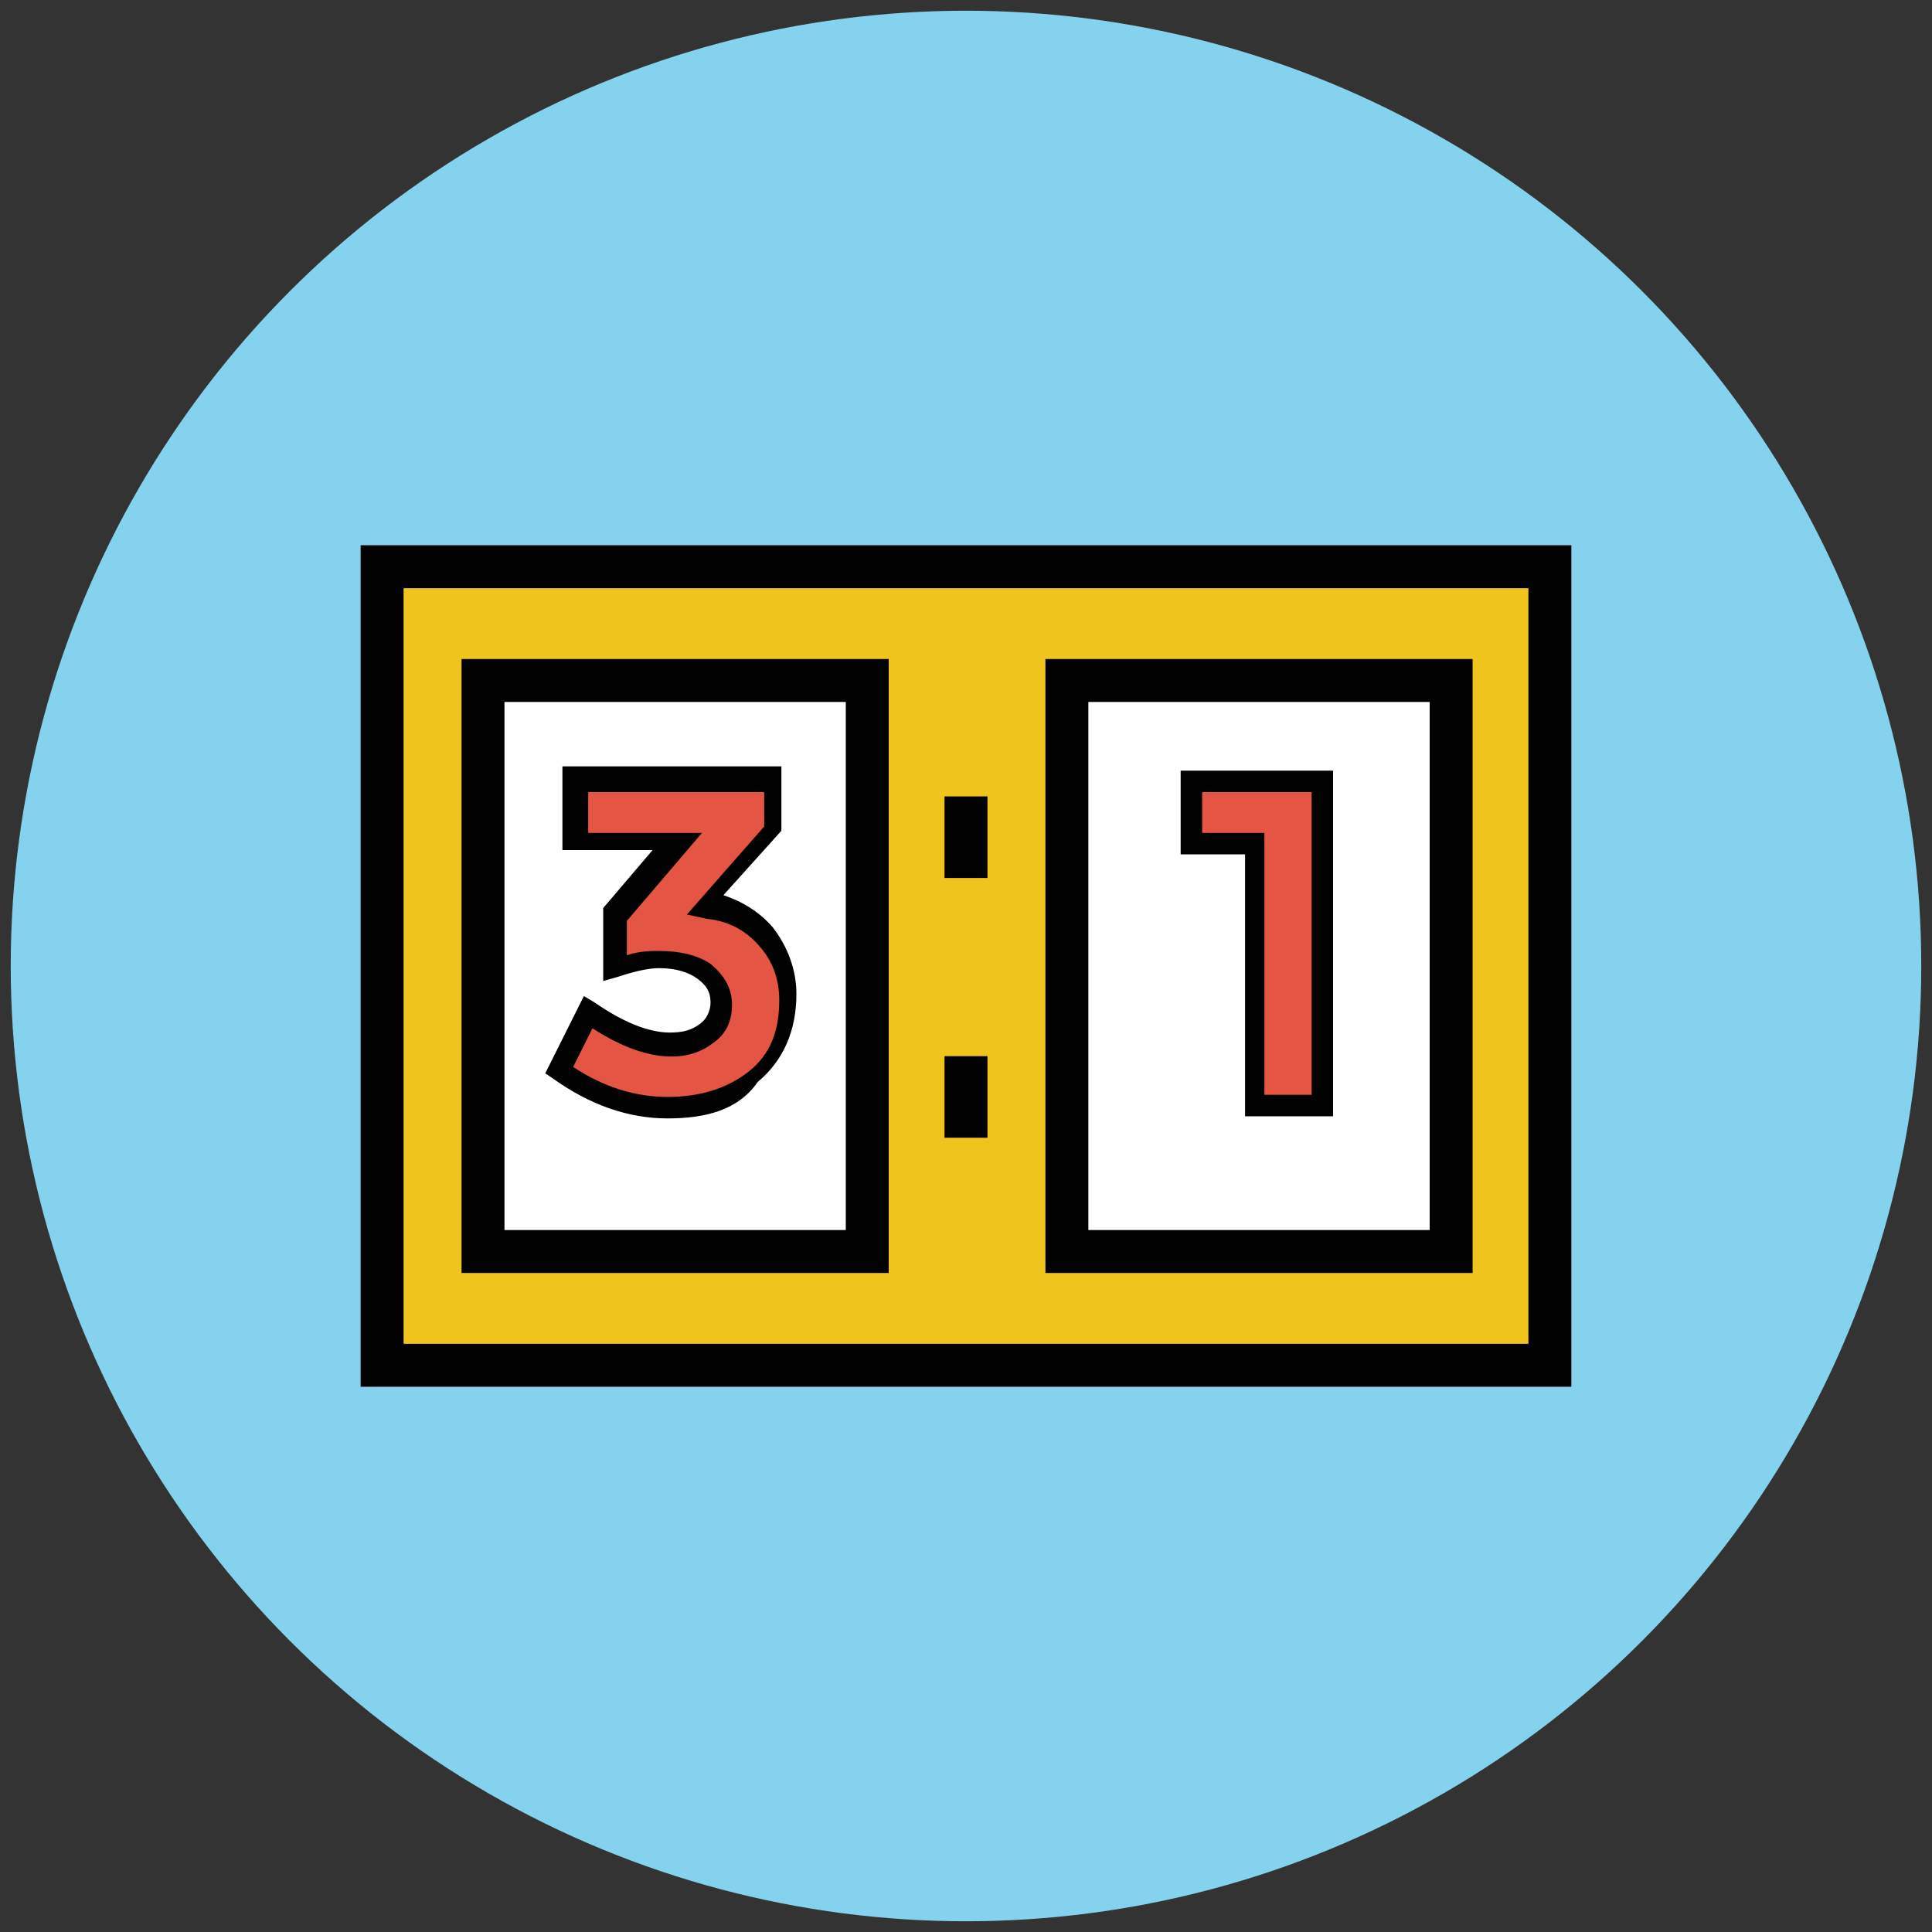 <?xml version="1.0" encoding="utf-8"?>
<!-- Generator: Adobe Illustrator 18.0.0, SVG Export Plug-In . SVG Version: 6.00 Build 0)  -->
<!DOCTYPE svg PUBLIC "-//W3C//DTD SVG 1.1//EN" "http://www.w3.org/Graphics/SVG/1.1/DTD/svg11.dtd">
<svg version="1.1" id="Layer_1" xmlns="http://www.w3.org/2000/svg" xmlns:xlink="http://www.w3.org/1999/xlink" x="0px" y="0px"
	 viewBox="0 0 90 90" enable-background="new 0 0 90 90" xml:space="preserve">
<rect x="0" y="0" width="90" height="90" fill="#333333" stroke="none"/>
<g>
	<circle fill="#84D2ED" cx="45" cy="45" r="44.5"/>
</g>
<g>
	<g>
		<polygon fill="#EFC41C" points="45,26.4 17.8,26.4 17.8,63.6 45,63.6 72.2,63.6 72.2,26.4 		"/>
		<path fill="#010101" d="M73.2,64.6H16.8V25.4h56.4V64.6z M18.8,62.6h52.4V27.4H18.8V62.6z"/>
	</g>
	<g>
		<rect x="49.7" y="31.7" fill="#FFFFFF" width="17.9" height="26.6"/>
		<path fill="#010101" d="M68.5,59.3H48.7V30.7h19.9V59.3z M50.7,57.3h15.9V32.7H50.7V57.3z"/>
	</g>
	<g>
		<rect x="22.5" y="31.7" fill="#FFFFFF" width="17.9" height="26.6"/>
		<path fill="#010101" d="M41.3,59.3H21.5V30.7h19.9V59.3z M23.5,57.3h15.9V32.7H23.5V57.3z"/>
	</g>
	<g>
		<g>
			<rect x="44" y="37.1" fill="#010101" width="2" height="3.8"/>
		</g>
		<g>
			<rect x="44" y="49.2" fill="#010101" width="2" height="3.8"/>
		</g>
	</g>
	<g>
		<g>
			<path fill="#E45543" d="M26.8,39.2v-2.9h9.2v2.3L33,42.2c1.2,0.2,2.1,0.7,2.8,1.5c0.7,0.8,1,1.8,1,2.8c0,1.6-0.5,2.8-1.6,3.7
				c-1.1,0.9-2.4,1.4-4.1,1.4c-1.7,0-3.4-0.6-5.1-1.8l1.4-2.7c1.4,1,2.7,1.5,3.8,1.5c0.7,0,1.2-0.2,1.7-0.5c0.4-0.3,0.7-0.8,0.7-1.4
				c0-0.6-0.3-1.1-0.8-1.5c-0.5-0.4-1.2-0.6-2.1-0.6c-0.5,0-1.1,0.1-2,0.4v-2.5l2.9-3.4H26.8z"/>
			<path fill="#010101" d="M31.1,52.1c-1.8,0-3.6-0.6-5.4-1.9L25.4,50l1.8-3.6l0.5,0.3c1.3,0.9,2.5,1.4,3.5,1.4c0.6,0,1-0.1,1.4-0.4
				c0.3-0.2,0.5-0.6,0.5-1c0-0.5-0.2-0.8-0.6-1.1c-0.4-0.3-1-0.5-1.8-0.5c-0.4,0-1,0.1-1.9,0.4l-0.7,0.2v-3.4l2.3-2.7h-4.2v-3.9
				h10.2v3l-2.7,3c0.9,0.3,1.7,0.8,2.3,1.5c0.7,0.9,1.1,2,1.1,3.1c0,1.7-0.6,3.1-1.8,4.1C34.4,51.7,32.9,52.1,31.1,52.1z M26.7,49.7
				c1.5,1,3,1.4,4.4,1.4c1.5,0,2.8-0.4,3.8-1.2c1-0.8,1.4-1.9,1.4-3.3c0-1-0.3-1.8-0.9-2.5c-0.6-0.7-1.4-1.2-2.5-1.3L32,42.6
				l3.6-4.1v-1.6h-8.2v1.9h5.3l-3.5,4.1v1.6c0.6-0.2,1.1-0.2,1.5-0.2c1,0,1.8,0.2,2.4,0.6c0.6,0.5,1,1.1,1,1.9
				c0,0.8-0.3,1.4-0.9,1.8c-1.3,1-3.3,0.8-5.6-0.7L26.7,49.7z"/>
		</g>
	</g>
	<g>
		<g>
			<path fill="#E45543" d="M55.5,36.4h6.1v15.1h-3.2V39.2h-2.9V36.4z"/>
			<path fill="#010101" d="M62.2,52h-4.2V39.8H55v-3.9h7.1V52z M58.9,51h2.2V36.9H56v1.9h2.9V51z"/>
		</g>
	</g>
</g>
</svg>
